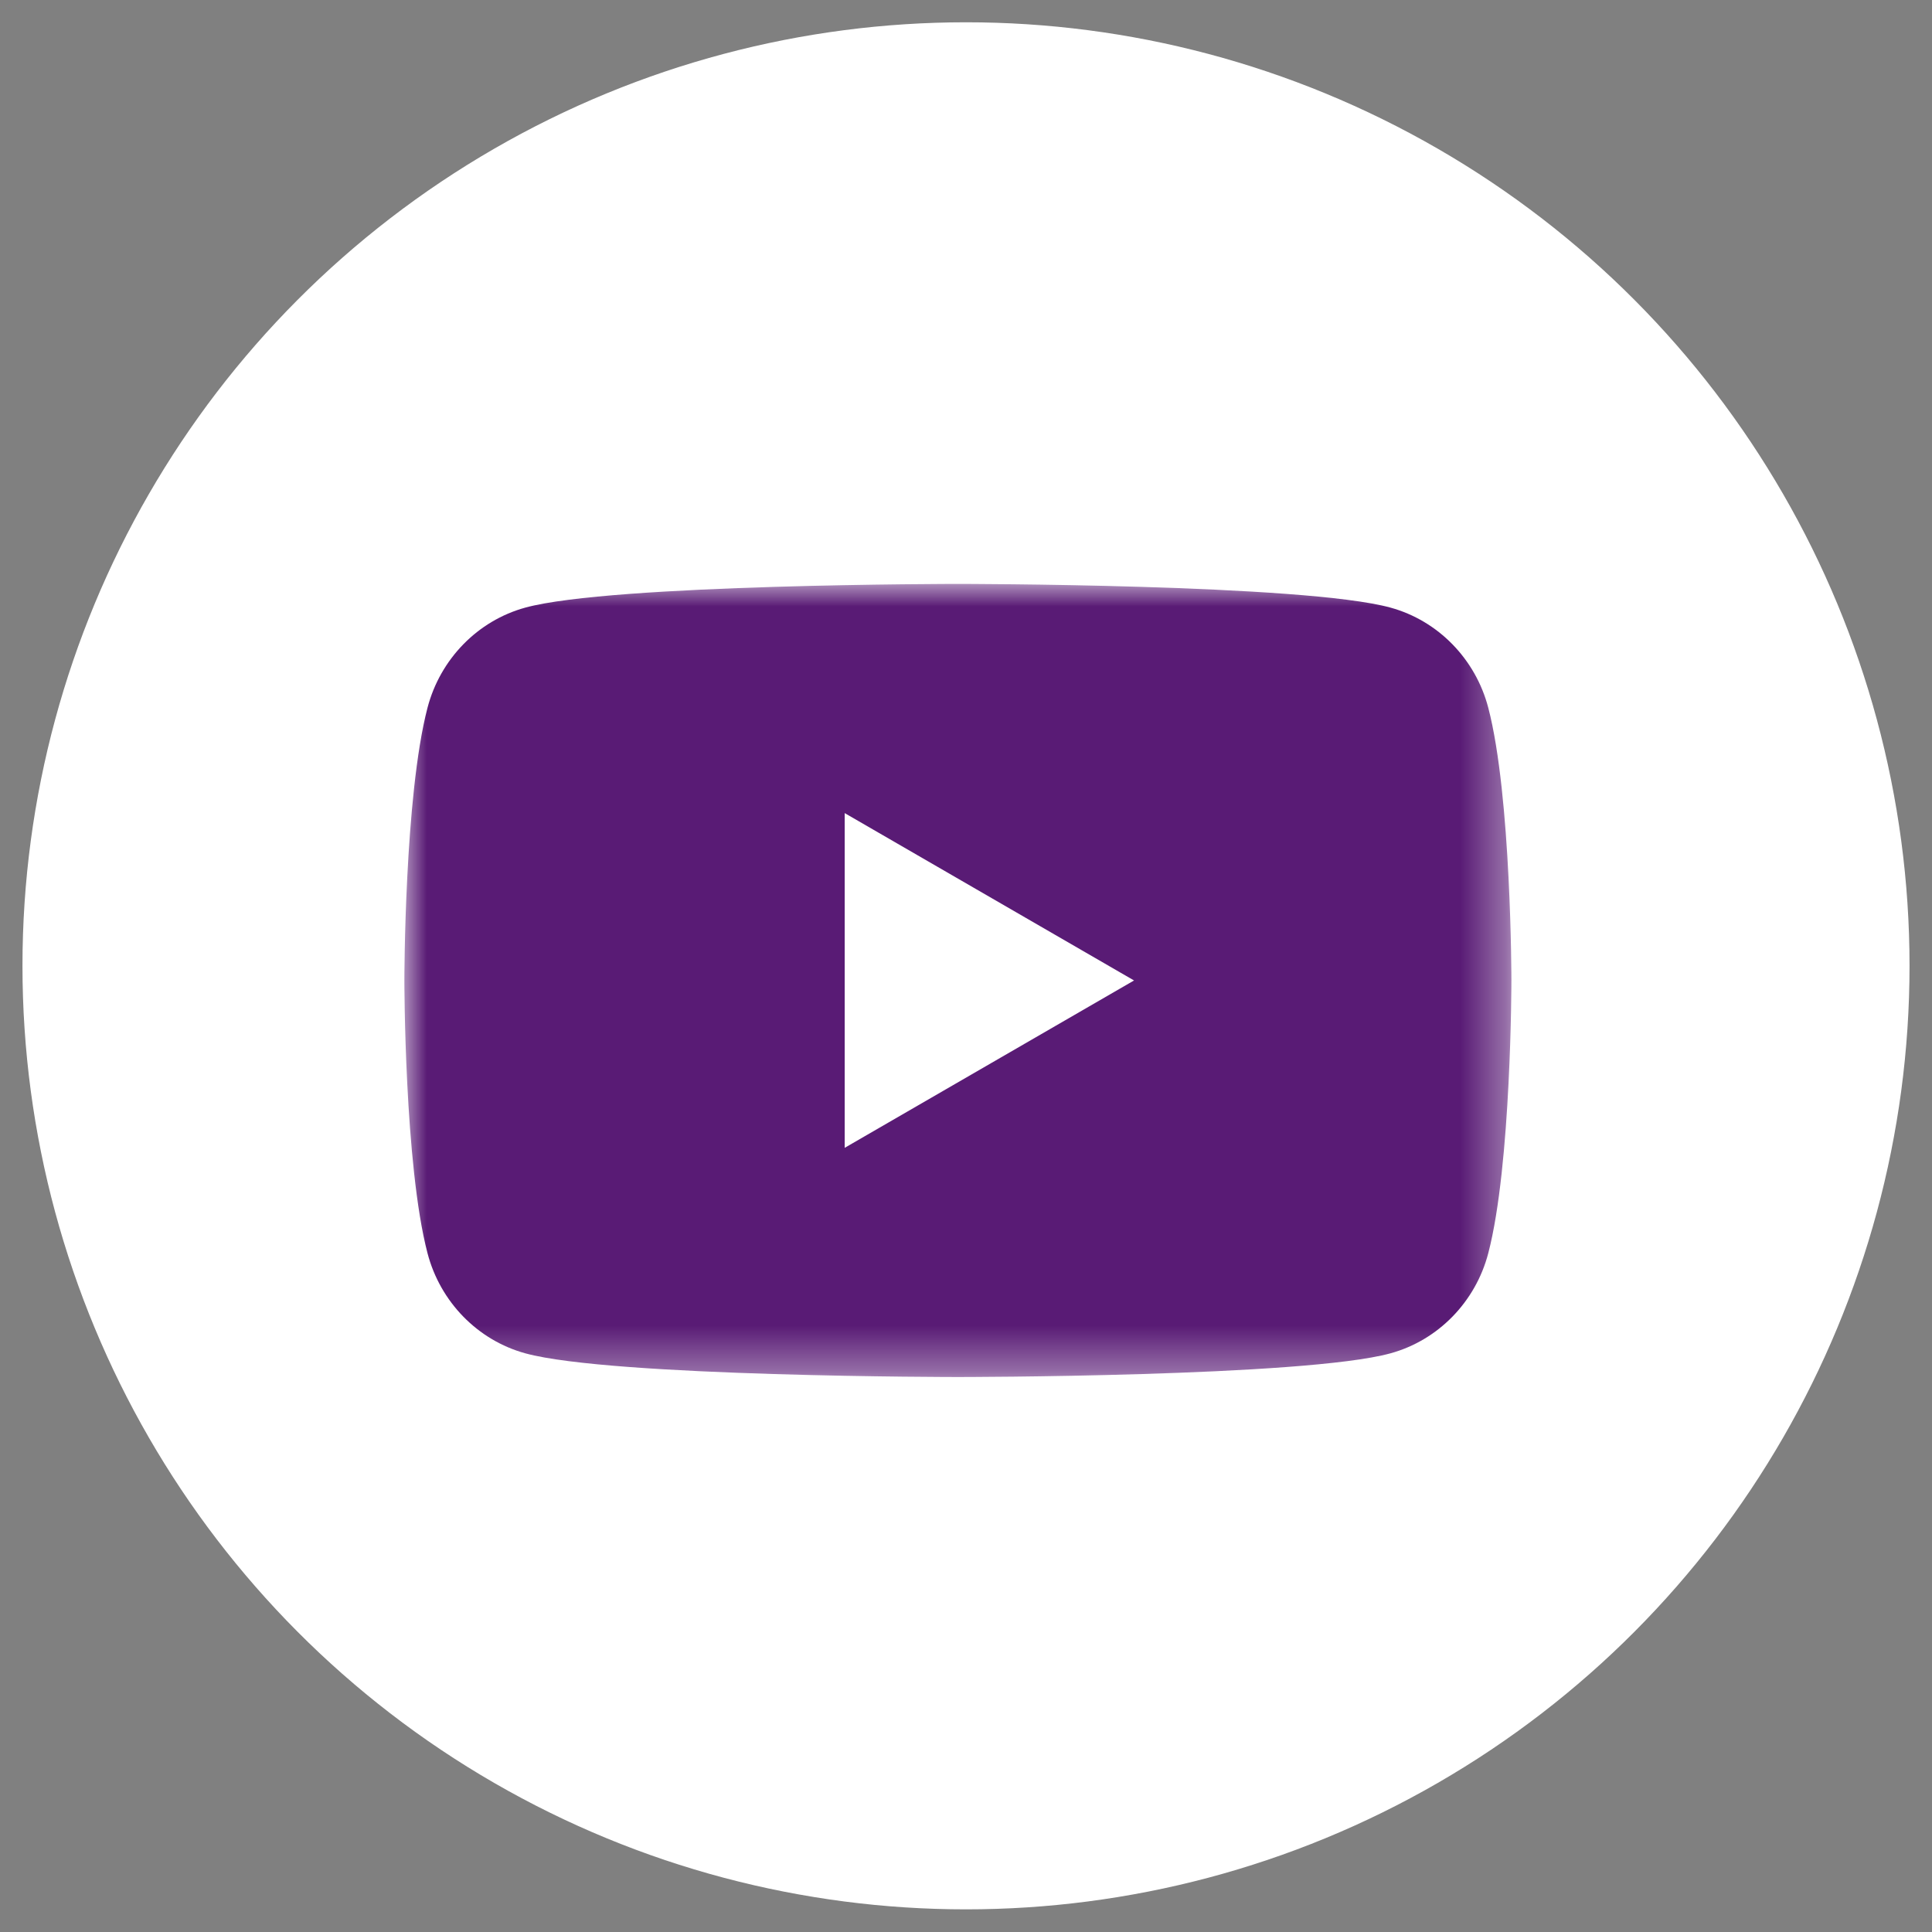 <svg width="43" height="43" viewBox="0 0 43 43" fill="none" xmlns="http://www.w3.org/2000/svg">
<rect x="0" y="0" width="43" height="43" fill="#808080" stroke="none"/>
<circle cx="21.5" cy="21.496" r="20.5" fill="white" stroke="white"/>
<mask id="mask0_536_21882" style="mask-type:luminance" maskUnits="userSpaceOnUse" x="9" y="12" width="25" height="19">
<path fill-rule="evenodd" clip-rule="evenodd" d="M33.639 21.822V12.996H9V21.822V30.648H33.639V21.822Z" fill="white"/>
</mask>
<g mask="url(#mask0_536_21882)">
<path fill-rule="evenodd" clip-rule="evenodd" d="M18.8 25.547V18.097L25.24 21.822L18.8 25.547ZM33.124 15.752C32.841 14.668 32.006 13.813 30.946 13.523C29.025 12.996 21.32 12.996 21.32 12.996C21.32 12.996 13.615 12.996 11.693 13.523C10.633 13.813 9.798 14.668 9.515 15.752C9 17.719 9 21.822 9 21.822C9 21.822 9 25.925 9.515 27.892C9.798 28.977 10.633 29.831 11.693 30.121C13.615 30.648 21.32 30.648 21.32 30.648C21.32 30.648 29.025 30.648 30.946 30.121C32.006 29.831 32.841 28.977 33.124 27.892C33.639 25.925 33.639 21.822 33.639 21.822C33.639 21.822 33.639 17.719 33.124 15.752Z" fill="#591B75"/>
</g>
</svg>


